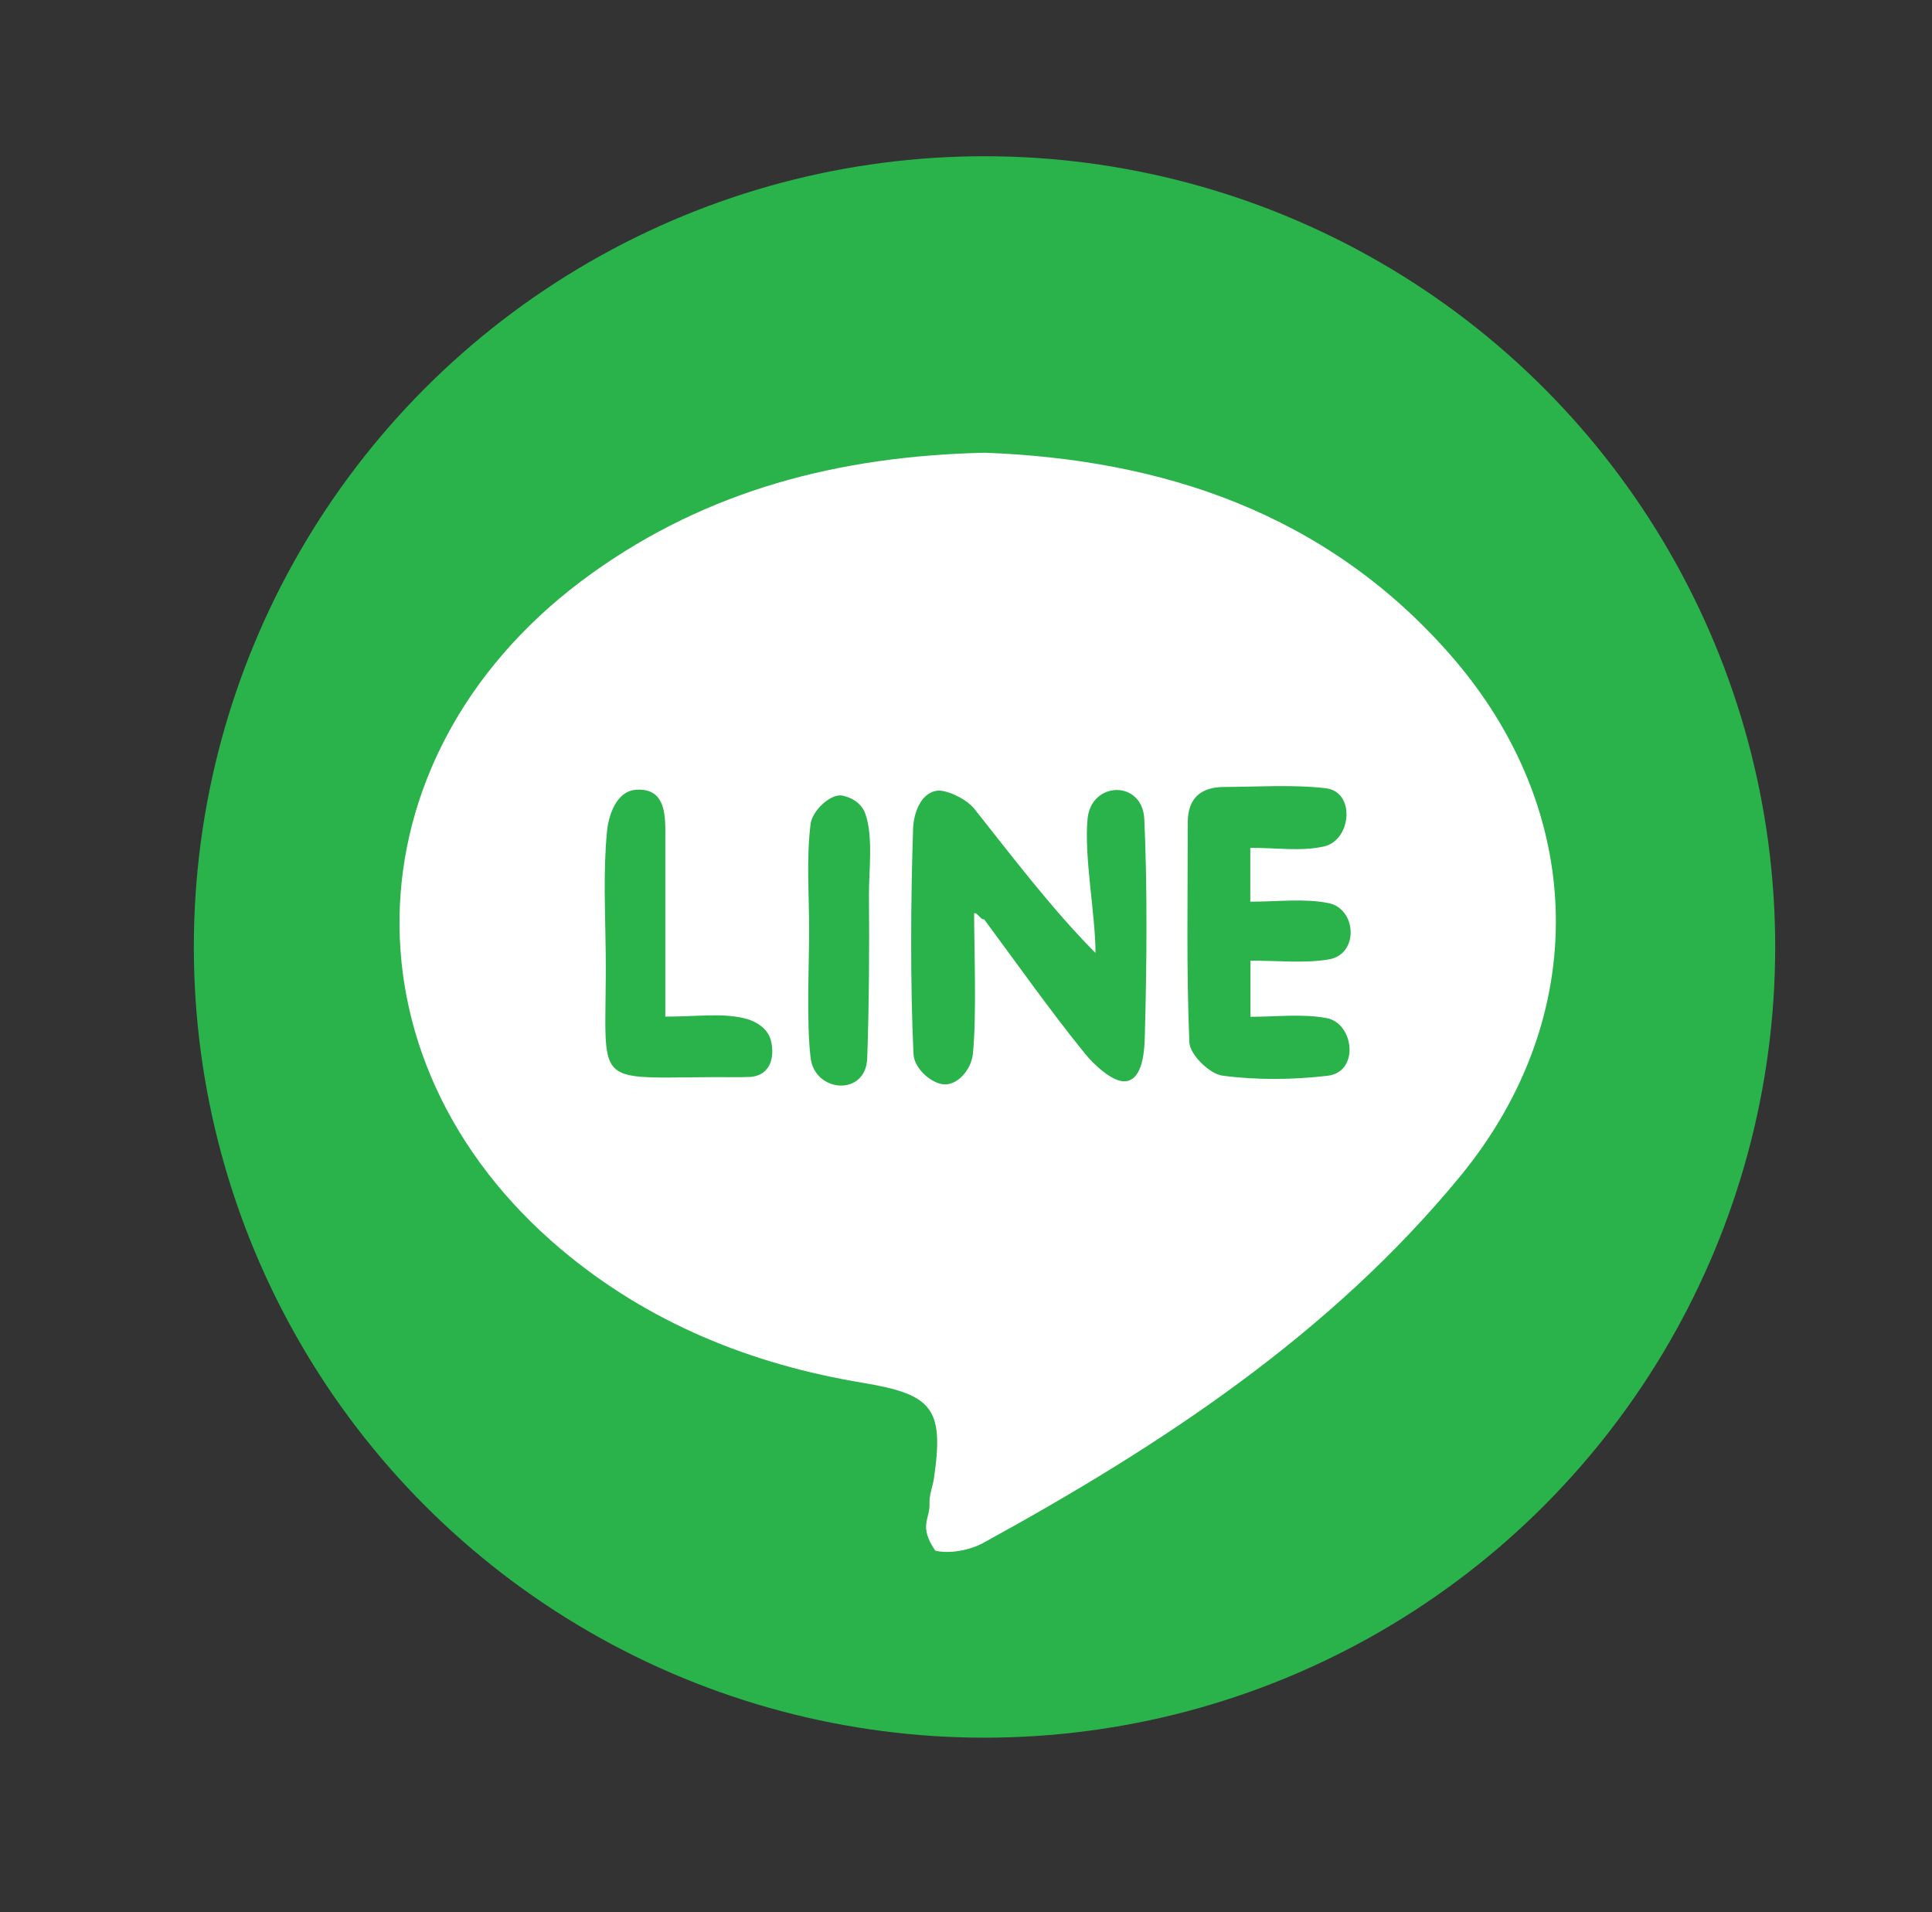 <?xml version="1.0" encoding="utf-8"?>
<!-- Generator: Adobe Illustrator 17.0.0, SVG Export Plug-In . SVG Version: 6.00 Build 0)  -->
<!DOCTYPE svg PUBLIC "-//W3C//DTD SVG 1.1//EN" "http://www.w3.org/Graphics/SVG/1.1/DTD/svg11.dtd">
<svg version="1.1" id="Layer_1" xmlns="http://www.w3.org/2000/svg" xmlns:xlink="http://www.w3.org/1999/xlink" x="0px" y="0px"
	 width="98px" height="97px" viewBox="0 0 98 97" enable-background="new 0 0 98 97" xml:space="preserve">
<rect x="0" y="0" width="98" height="97" fill="#333333" stroke="none"/>
<circle fill="#2AB34B" cx="49.939" cy="48.032" r="40.107"/>
<g>
	<path fill="#FFFFFF" d="M49.951,22.964c8.951,0.33,17.278,3.028,23.598,10.23c6.952,7.923,7.196,18.359,0.504,26.488
		c-6.609,8.028-15.166,13.637-24.182,18.58c-0.678,0.372-1.722,0.568-2.431,0.389c-0.864-1.267-0.25-1.6-0.291-2.405
		c-0.021-0.416,0.164-0.839,0.226-1.263c0.515-3.532-0.055-4.254-3.593-4.84c-5.682-0.942-10.884-3.039-15.319-6.774
		c-11.535-9.717-10.796-25.453,1.574-34.299C35.888,24.885,42.496,23.132,49.951,22.964z M49.413,46.323
		c0.168-0.055,0.336,0.357,0.504,0.303c1.691,2.28,3.327,4.604,5.111,6.808c0.446,0.551,1.406,1.471,2.06,1.41
		c0.916-0.085,0.964-1.653,0.983-2.316c0.098-3.502,0.134-7.479-0.026-10.976c-0.091-1.999-2.693-1.943-2.878-0.022
		c-0.187,1.942,0.402,4.846,0.402,6.806c-2.201-2.207-4.342-5.043-6.146-7.31c-0.415-0.521-1.438-0.978-1.881-0.92
		c-0.889,0.115-1.202,1.235-1.225,1.922c-0.121,3.501-0.147,7.945,0.021,11.442c0.032,0.665,0.778,1.39,1.427,1.516
		c0.766,0.148,1.499-0.724,1.582-1.516C49.546,51.572,49.413,48.241,49.413,46.323z M63.421,45.735c0-1.075,0-1.816,0-2.732
		c1.351,0,2.599,0.192,3.743-0.071c1.396-0.321,1.598-2.774,0.088-2.95c-1.692-0.198-3.422-0.069-5.137-0.066
		c-1.209,0.002-1.869,0.566-1.868,1.82c0.005,3.716-0.074,7.436,0.084,11.146c0.026,0.608,1.026,1.59,1.671,1.676
		c1.755,0.234,3.578,0.212,5.341,0.007c1.629-0.189,1.342-2.662-0.047-2.924c-1.225-0.231-2.525-0.067-3.867-0.067
		c0-1.052,0-1.851,0-2.848c1.434,0,2.733,0.144,3.974-0.062c1.543-0.257,1.413-2.572-0.013-2.856
		C66.163,45.562,64.853,45.735,63.421,45.735z M33.748,51.566c0-3.382,0-6.438,0-9.495c0-1.076-0.184-2.12-1.515-2.009
		c-0.974,0.081-1.366,1.316-1.441,2.085c-0.201,2.051-0.088,4.134-0.067,6.205c0.074,7.311-1.074,6.205,6.874,6.286
		c0.071,0.001,0.154-0.011,0.211-0.009c1.224,0.053,1.517-0.924,1.298-1.837c-0.157-0.653-0.801-1.023-1.415-1.158
		C36.545,51.38,35.299,51.566,33.748,51.566z M41.043,47.148c0,1.86-0.141,4.669,0.074,6.504c0.208,1.775,2.803,1.975,2.873,0.024
		c0.088-2.43,0.115-5.796,0.087-8.228c-0.014-1.21,0.234-3.005-0.184-4.174c-0.169-0.473-0.592-0.793-1.143-0.917
		c-0.6-0.135-1.548,0.76-1.633,1.434C40.897,43.552,41.042,45.359,41.043,47.148z"/>
</g>
</svg>
